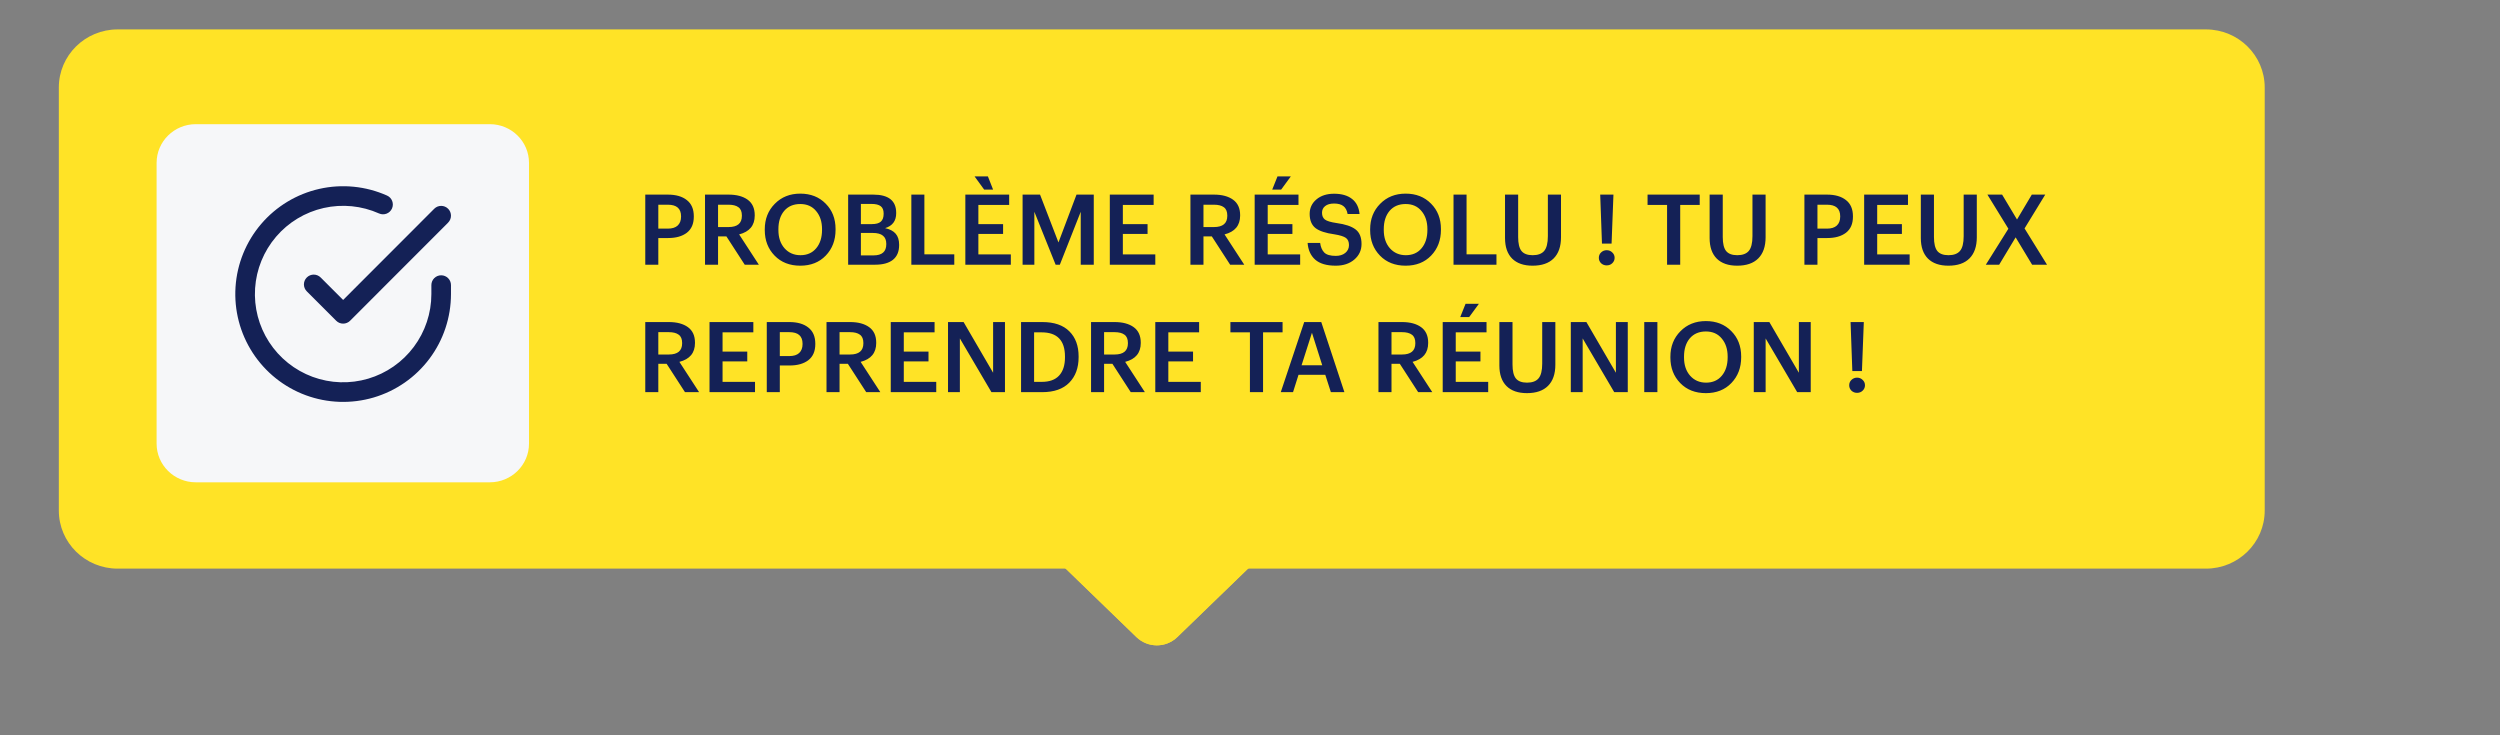 <?xml version="1.0" encoding="UTF-8"?>
<svg xmlns="http://www.w3.org/2000/svg" width="255" height="75" viewBox="0 0 255 75" fill="none">
  <rect x="0" y="0" width="255" height="75" fill="#808080" stroke="none"/>
  <g>
    <path d="M120.086 64.981C118.923 66.106 117.077 66.106 115.914 64.981L108.604 57.906C106.667 56.03 107.994 52.75 110.691 52.75L125.309 52.75C128.006 52.75 129.333 56.03 127.396 57.906L120.086 64.981Z" fill="#FFE326"></path>
  </g>
  <g>
    <path d="M225.002 3H11.998C8.685 3 6 5.652 6 8.924V52.076C6 55.348 8.685 58 11.998 58H225.002C228.315 58 231 55.348 231 52.076V8.924C231 5.652 228.315 3 225.002 3Z" fill="#FFE326"></path>
    <path d="M49.961 12.665H19.971C17.763 12.665 15.973 14.434 15.973 16.615V45.246C15.973 47.427 17.763 49.195 19.971 49.195H49.961C52.169 49.195 53.959 47.427 53.959 45.246V16.615C53.959 14.434 52.169 12.665 49.961 12.665Z" fill="#F6F7F9"></path>
    <path fill-rule="evenodd" clip-rule="evenodd" d="M38.663 21.773C36.89 20.983 34.91 20.788 33.017 21.215C31.123 21.643 29.419 22.672 28.159 24.147C26.898 25.622 26.147 27.465 26.02 29.402C25.892 31.339 26.393 33.265 27.45 34.893C28.506 36.521 30.061 37.764 31.881 38.437C33.702 39.109 35.691 39.175 37.552 38.625C39.413 38.075 41.046 36.938 42.208 35.383C43.37 33.829 43.999 31.94 44 29.999V29.08C44 28.528 44.448 28.08 45 28.08C45.552 28.08 46 28.528 46 29.08V30C45.999 32.372 45.231 34.681 43.81 36.581C42.39 38.48 40.394 39.87 38.119 40.543C35.844 41.215 33.413 41.135 31.188 40.313C28.963 39.491 27.063 37.971 25.772 35.981C24.481 33.991 23.868 31.637 24.024 29.27C24.18 26.904 25.097 24.651 26.638 22.847C28.179 21.044 30.262 19.788 32.576 19.265C34.89 18.742 37.31 18.981 39.477 19.947C39.981 20.171 40.208 20.762 39.983 21.267C39.759 21.771 39.167 21.998 38.663 21.773Z" fill="#142156"></path>
    <path fill-rule="evenodd" clip-rule="evenodd" d="M45.707 21.293C46.097 21.683 46.098 22.316 45.708 22.707L35.708 32.717C35.52 32.904 35.266 33.01 35 33.01C34.735 33.01 34.48 32.905 34.293 32.717L31.293 29.717C30.902 29.327 30.902 28.693 31.293 28.303C31.683 27.912 32.317 27.912 32.707 28.303L35 30.595L44.292 21.293C44.683 20.902 45.316 20.902 45.707 21.293Z" fill="#142156"></path>
  </g>
  <path d="M65.818 27V19.85H68.118C68.945 19.85 69.591 20.037 70.058 20.41C70.531 20.777 70.768 21.327 70.768 22.06V22.1C70.768 22.827 70.531 23.373 70.058 23.74C69.585 24.1 68.948 24.28 68.148 24.28H67.148V27H65.818ZM67.148 23.32H68.118C68.558 23.32 68.891 23.217 69.118 23.01C69.351 22.797 69.468 22.493 69.468 22.1V22.06C69.468 21.273 69.018 20.88 68.118 20.88H67.148V23.32ZM71.912 27V19.85H74.312C75.132 19.85 75.782 20.023 76.262 20.37C76.742 20.717 76.982 21.243 76.982 21.95V21.99C76.982 22.997 76.452 23.637 75.392 23.91L77.402 27H75.962L74.092 24.11H73.242V27H71.912ZM73.242 23.16H74.312C75.219 23.16 75.672 22.78 75.672 22.02V21.98C75.672 21.587 75.555 21.307 75.322 21.14C75.095 20.967 74.758 20.88 74.312 20.88H73.242V23.16ZM81.647 26.03C82.32 26.03 82.853 25.797 83.247 25.33C83.647 24.857 83.847 24.23 83.847 23.45V23.37C83.847 22.617 83.647 22.003 83.247 21.53C82.853 21.05 82.314 20.81 81.627 20.81C80.933 20.81 80.387 21.043 79.987 21.51C79.594 21.977 79.397 22.6 79.397 23.38V23.46C79.397 24.233 79.607 24.857 80.027 25.33C80.447 25.797 80.987 26.03 81.647 26.03ZM81.627 27.1C80.547 27.1 79.674 26.757 79.007 26.07C78.34 25.383 78.007 24.517 78.007 23.47V23.39C78.007 22.343 78.347 21.477 79.027 20.79C79.707 20.097 80.573 19.75 81.627 19.75C82.687 19.75 83.55 20.09 84.217 20.77C84.89 21.443 85.227 22.307 85.227 23.36V23.44C85.227 24.5 84.894 25.377 84.227 26.07C83.567 26.757 82.7 27.1 81.627 27.1ZM86.511 27V19.85H89.071C90.631 19.85 91.411 20.47 91.411 21.71V21.75C91.411 22.53 91.035 23.037 90.281 23.27C90.768 23.377 91.128 23.567 91.361 23.84C91.595 24.113 91.711 24.487 91.711 24.96V25C91.711 25.66 91.501 26.16 91.081 26.5C90.661 26.833 90.055 27 89.261 27H86.511ZM87.811 26.05H89.101C89.968 26.05 90.401 25.67 90.401 24.91V24.87C90.401 24.497 90.288 24.22 90.061 24.04C89.841 23.853 89.491 23.76 89.011 23.76H87.811V26.05ZM87.811 22.86H88.911C89.345 22.86 89.655 22.777 89.841 22.61C90.035 22.443 90.131 22.177 90.131 21.81V21.77C90.131 21.43 90.031 21.183 89.831 21.03C89.631 20.877 89.318 20.8 88.891 20.8H87.811V22.86ZM92.957 27V19.85H94.287V25.94H97.337V27H92.957ZM100.385 19.34L99.404 17.99H100.765L101.295 19.34H100.385ZM98.465 27V19.85H102.935V20.9H99.794V22.86H102.315V23.86H99.794V25.95H103.105V27H98.465ZM104.304 27V19.85H106.084L107.964 24.73L109.804 19.85H111.564V27H110.234V21.6L108.104 27H107.674L105.504 21.6V27H104.304ZM113.201 27V19.85H117.671V20.9H114.531V22.86H117.051V23.86H114.531V25.95H117.841V27H113.201ZM121.424 27V19.85H123.824C124.644 19.85 125.294 20.023 125.774 20.37C126.254 20.717 126.494 21.243 126.494 21.95V21.99C126.494 22.997 125.964 23.637 124.904 23.91L126.914 27H125.474L123.604 24.11H122.754V27H121.424ZM122.754 23.16H123.824C124.73 23.16 125.184 22.78 125.184 22.02V21.98C125.184 21.587 125.067 21.307 124.834 21.14C124.607 20.967 124.27 20.88 123.824 20.88H122.754V23.16ZM129.766 19.34L130.306 17.99H131.666L130.676 19.34H129.766ZM127.976 27V19.85H132.446V20.9H129.306V22.86H131.826V23.86H129.306V25.95H132.616V27H127.976ZM136.246 27.1C135.313 27.1 134.613 26.893 134.146 26.48C133.686 26.067 133.429 25.5 133.376 24.78H134.656C134.709 25.2 134.849 25.527 135.076 25.76C135.303 25.987 135.693 26.1 136.246 26.1C136.646 26.1 136.969 26 137.216 25.8C137.469 25.593 137.596 25.327 137.596 25C137.596 24.667 137.493 24.423 137.286 24.27C137.079 24.117 136.686 23.993 136.106 23.9C135.219 23.78 134.576 23.567 134.176 23.26C133.783 22.947 133.586 22.463 133.586 21.81C133.586 21.217 133.816 20.727 134.276 20.34C134.736 19.953 135.336 19.76 136.076 19.76C136.849 19.76 137.459 19.937 137.906 20.29C138.353 20.637 138.609 21.15 138.676 21.83H137.456C137.389 21.457 137.246 21.187 137.026 21.02C136.806 20.847 136.489 20.76 136.076 20.76C135.683 20.76 135.379 20.847 135.166 21.02C134.953 21.187 134.846 21.413 134.846 21.7C134.846 22.007 134.943 22.237 135.136 22.39C135.336 22.543 135.733 22.663 136.326 22.75C137.213 22.87 137.859 23.087 138.266 23.4C138.673 23.707 138.876 24.203 138.876 24.89C138.876 25.523 138.633 26.05 138.146 26.47C137.659 26.89 137.026 27.1 136.246 27.1ZM143.395 26.03C144.068 26.03 144.602 25.797 144.995 25.33C145.395 24.857 145.595 24.23 145.595 23.45V23.37C145.595 22.617 145.395 22.003 144.995 21.53C144.602 21.05 144.062 20.81 143.375 20.81C142.682 20.81 142.135 21.043 141.735 21.51C141.342 21.977 141.145 22.6 141.145 23.38V23.46C141.145 24.233 141.355 24.857 141.775 25.33C142.195 25.797 142.735 26.03 143.395 26.03ZM143.375 27.1C142.295 27.1 141.422 26.757 140.755 26.07C140.088 25.383 139.755 24.517 139.755 23.47V23.39C139.755 22.343 140.095 21.477 140.775 20.79C141.455 20.097 142.322 19.75 143.375 19.75C144.435 19.75 145.298 20.09 145.965 20.77C146.638 21.443 146.975 22.307 146.975 23.36V23.44C146.975 24.5 146.642 25.377 145.975 26.07C145.315 26.757 144.448 27.1 143.375 27.1ZM148.259 27V19.85H149.589V25.94H152.639V27H148.259ZM156.322 27.1C155.422 27.1 154.729 26.86 154.242 26.38C153.755 25.893 153.512 25.193 153.512 24.28V19.85H154.852V24.18C154.852 24.84 154.965 25.313 155.192 25.6C155.425 25.887 155.805 26.03 156.332 26.03C156.865 26.03 157.255 25.887 157.502 25.6C157.755 25.307 157.882 24.803 157.882 24.09V19.85H159.222V24.2C159.222 25.14 158.972 25.86 158.472 26.36C157.979 26.853 157.262 27.1 156.322 27.1ZM163.881 27.07C163.661 27.07 163.471 26.997 163.311 26.85C163.158 26.697 163.081 26.513 163.081 26.3C163.081 26.08 163.158 25.897 163.311 25.75C163.471 25.597 163.661 25.52 163.881 25.52C164.108 25.52 164.298 25.597 164.451 25.75C164.611 25.897 164.691 26.08 164.691 26.3C164.691 26.513 164.611 26.697 164.451 26.85C164.298 26.997 164.108 27.07 163.881 27.07ZM163.401 24.85L163.221 19.85H164.571L164.381 24.85H163.401ZM170.041 27V20.9H168.051V19.85H173.371V20.9H171.381V27H170.041ZM177.191 27.1C176.291 27.1 175.598 26.86 175.111 26.38C174.624 25.893 174.381 25.193 174.381 24.28V19.85H175.721V24.18C175.721 24.84 175.834 25.313 176.061 25.6C176.294 25.887 176.674 26.03 177.201 26.03C177.734 26.03 178.124 25.887 178.371 25.6C178.624 25.307 178.751 24.803 178.751 24.09V19.85H180.091V24.2C180.091 25.14 179.841 25.86 179.341 26.36C178.848 26.853 178.131 27.1 177.191 27.1ZM184.05 27V19.85H186.35C187.177 19.85 187.824 20.037 188.29 20.41C188.764 20.777 189 21.327 189 22.06V22.1C189 22.827 188.764 23.373 188.29 23.74C187.817 24.1 187.18 24.28 186.38 24.28H185.38V27H184.05ZM185.38 23.32H186.35C186.79 23.32 187.124 23.217 187.35 23.01C187.584 22.797 187.7 22.493 187.7 22.1V22.06C187.7 21.273 187.25 20.88 186.35 20.88H185.38V23.32ZM190.144 27V19.85H194.614V20.9H191.474V22.86H193.994V23.86H191.474V25.95H194.784V27H190.144ZM198.734 27.1C197.834 27.1 197.141 26.86 196.654 26.38C196.167 25.893 195.924 25.193 195.924 24.28V19.85H197.264V24.18C197.264 24.84 197.377 25.313 197.604 25.6C197.837 25.887 198.217 26.03 198.744 26.03C199.277 26.03 199.667 25.887 199.914 25.6C200.167 25.307 200.294 24.803 200.294 24.09V19.85H201.634V24.2C201.634 25.14 201.384 25.86 200.884 26.36C200.391 26.853 199.674 27.1 198.734 27.1ZM202.555 27L204.855 23.33L202.715 19.85H204.215L205.735 22.39L207.245 19.85H208.615L206.505 23.3L208.795 27H207.275L205.595 24.21L203.915 27H202.555Z" fill="#142156"></path>
  <path d="M65.818 40V32.85H68.218C69.038 32.85 69.688 33.023 70.168 33.37C70.648 33.717 70.888 34.243 70.888 34.95V34.99C70.888 35.997 70.358 36.637 69.298 36.91L71.308 40H69.868L67.998 37.11H67.148V40H65.818ZM67.148 36.16H68.218C69.125 36.16 69.578 35.78 69.578 35.02V34.98C69.578 34.587 69.461 34.307 69.228 34.14C69.001 33.967 68.665 33.88 68.218 33.88H67.148V36.16ZM72.371 40V32.85H76.841V33.9H73.701V35.86H76.221V36.86H73.701V38.95H77.011V40H72.371ZM78.211 40V32.85H80.511C81.337 32.85 81.984 33.037 82.451 33.41C82.924 33.777 83.161 34.327 83.161 35.06V35.1C83.161 35.827 82.924 36.373 82.451 36.74C81.977 37.1 81.341 37.28 80.541 37.28H79.541V40H78.211ZM79.541 36.32H80.511C80.951 36.32 81.284 36.217 81.511 36.01C81.744 35.797 81.861 35.493 81.861 35.1V35.06C81.861 34.273 81.411 33.88 80.511 33.88H79.541V36.32ZM84.304 40V32.85H86.704C87.524 32.85 88.174 33.023 88.654 33.37C89.134 33.717 89.374 34.243 89.374 34.95V34.99C89.374 35.997 88.844 36.637 87.784 36.91L89.794 40H88.354L86.484 37.11H85.634V40H84.304ZM85.634 36.16H86.704C87.611 36.16 88.064 35.78 88.064 35.02V34.98C88.064 34.587 87.948 34.307 87.714 34.14C87.488 33.967 87.151 33.88 86.704 33.88H85.634V36.16ZM90.857 40V32.85H95.327V33.9H92.187V35.86H94.707V36.86H92.187V38.95H95.497V40H90.857ZM96.697 40V32.85H98.287L101.297 38.02V32.85H102.507V40H101.127L97.907 34.52V40H96.697ZM105.478 38.95H106.258C107.045 38.95 107.635 38.737 108.028 38.31C108.428 37.877 108.628 37.257 108.628 36.45V36.37C108.628 34.723 107.835 33.9 106.248 33.9H105.478V38.95ZM104.148 40V32.85H106.318C107.531 32.85 108.451 33.167 109.078 33.8C109.705 34.427 110.018 35.277 110.018 36.35V36.44C110.018 37.52 109.701 38.383 109.068 39.03C108.435 39.677 107.511 40 106.298 40H104.148ZM111.287 40V32.85H113.687C114.507 32.85 115.157 33.023 115.637 33.37C116.117 33.717 116.357 34.243 116.357 34.95V34.99C116.357 35.997 115.827 36.637 114.767 36.91L116.777 40H115.337L113.467 37.11H112.617V40H111.287ZM112.617 36.16H113.687C114.593 36.16 115.047 35.78 115.047 35.02V34.98C115.047 34.587 114.93 34.307 114.697 34.14C114.47 33.967 114.133 33.88 113.687 33.88H112.617V36.16ZM117.84 40V32.85H122.31V33.9H119.17V35.86H121.69V36.86H119.17V38.95H122.48V40H117.84ZM127.492 40V33.9H125.502V32.85H130.822V33.9H128.832V40H127.492ZM130.639 40L133.029 32.85H134.769L137.129 40H135.749L135.179 38.23H132.449L131.889 40H130.639ZM133.819 33.94L132.759 37.26H134.869L133.819 33.94ZM140.603 40V32.85H143.003C143.823 32.85 144.473 33.023 144.953 33.37C145.433 33.717 145.673 34.243 145.673 34.95V34.99C145.673 35.997 145.143 36.637 144.083 36.91L146.093 40H144.653L142.783 37.11H141.933V40H140.603ZM141.933 36.16H143.003C143.91 36.16 144.363 35.78 144.363 35.02V34.98C144.363 34.587 144.247 34.307 144.013 34.14C143.787 33.967 143.45 33.88 143.003 33.88H141.933V36.16ZM148.946 32.34L149.486 30.99H150.846L149.856 32.34H148.946ZM147.156 40V32.85H151.626V33.9H148.486V35.86H151.006V36.86H148.486V38.95H151.796V40H147.156ZM155.746 40.1C154.846 40.1 154.152 39.86 153.666 39.38C153.179 38.893 152.936 38.193 152.936 37.28V32.85H154.276V37.18C154.276 37.84 154.389 38.313 154.616 38.6C154.849 38.887 155.229 39.03 155.756 39.03C156.289 39.03 156.679 38.887 156.926 38.6C157.179 38.307 157.306 37.803 157.306 37.09V32.85H158.646V37.2C158.646 38.14 158.396 38.86 157.896 39.36C157.402 39.853 156.686 40.1 155.746 40.1ZM160.222 40V32.85H161.812L164.822 38.02V32.85H166.032V40H164.652L161.432 34.52V40H160.222ZM167.714 40V32.85H169.054V40H167.714ZM174.02 39.03C174.693 39.03 175.227 38.797 175.62 38.33C176.02 37.857 176.22 37.23 176.22 36.45V36.37C176.22 35.617 176.02 35.003 175.62 34.53C175.227 34.05 174.687 33.81 174 33.81C173.307 33.81 172.76 34.043 172.36 34.51C171.967 34.977 171.77 35.6 171.77 36.38V36.46C171.77 37.233 171.98 37.857 172.4 38.33C172.82 38.797 173.36 39.03 174.02 39.03ZM174 40.1C172.92 40.1 172.047 39.757 171.38 39.07C170.713 38.383 170.38 37.517 170.38 36.47V36.39C170.38 35.343 170.72 34.477 171.4 33.79C172.08 33.097 172.947 32.75 174 32.75C175.06 32.75 175.923 33.09 176.59 33.77C177.263 34.443 177.6 35.307 177.6 36.36V36.44C177.6 37.5 177.267 38.377 176.6 39.07C175.94 39.757 175.073 40.1 174 40.1ZM178.884 40V32.85H180.474L183.484 38.02V32.85H184.694V40H183.314L180.094 34.52V40H178.884ZM189.418 40.07C189.198 40.07 189.008 39.997 188.848 39.85C188.695 39.697 188.618 39.513 188.618 39.3C188.618 39.08 188.695 38.897 188.848 38.75C189.008 38.597 189.198 38.52 189.418 38.52C189.645 38.52 189.835 38.597 189.988 38.75C190.148 38.897 190.228 39.08 190.228 39.3C190.228 39.513 190.148 39.697 189.988 39.85C189.835 39.997 189.645 40.07 189.418 40.07ZM188.938 37.85L188.758 32.85H190.108L189.918 37.85H188.938Z" fill="#142156"></path>
  <path d="M120.086 64.981C118.923 66.106 117.077 66.106 115.914 64.981L108.604 57.906C106.667 56.03 107.994 52.75 110.691 52.75L125.309 52.75C128.006 52.75 129.333 56.03 127.396 57.906L120.086 64.981Z" fill="#FFE326"></path>
  <defs>
    <filter id="filter0_d_4878_9641" x="101.684" y="49.75" width="32.633" height="25.075" color-interpolation-filters="sRGB">
      <feFlood flood-opacity="0" result="BackgroundImageFix"></feFlood>
      <feColorMatrix in="SourceAlpha" type="matrix" values="0 0 0 0 0 0 0 0 0 0 0 0 0 0 0 0 0 0 127 0" result="hardAlpha"></feColorMatrix>
      <feOffset dy="3"></feOffset>
      <feGaussianBlur stdDeviation="3"></feGaussianBlur>
      <feComposite in2="hardAlpha" operator="out"></feComposite>
      <feColorMatrix type="matrix" values="0 0 0 0 0 0 0 0 0 0 0 0 0 0 0 0 0 0 0.16 0"></feColorMatrix>
      <feBlend mode="normal" in2="BackgroundImageFix" result="effect1_dropShadow_4878_9641"></feBlend>
      <feBlend mode="normal" in="SourceGraphic" in2="effect1_dropShadow_4878_9641" result="shape"></feBlend>
    </filter>
    <filter id="filter1_d_4878_9641" x="0" y="0" width="237" height="67" color-interpolation-filters="sRGB">
      <feFlood flood-opacity="0" result="BackgroundImageFix"></feFlood>
      <feColorMatrix in="SourceAlpha" type="matrix" values="0 0 0 0 0 0 0 0 0 0 0 0 0 0 0 0 0 0 127 0" result="hardAlpha"></feColorMatrix>
      <feOffset dy="3"></feOffset>
      <feGaussianBlur stdDeviation="3"></feGaussianBlur>
      <feColorMatrix type="matrix" values="0 0 0 0 0 0 0 0 0 0 0 0 0 0 0 0 0 0 0.161 0"></feColorMatrix>
      <feBlend mode="normal" in2="BackgroundImageFix" result="effect1_dropShadow_4878_9641"></feBlend>
      <feBlend mode="normal" in="SourceGraphic" in2="effect1_dropShadow_4878_9641" result="shape"></feBlend>
    </filter>
  </defs>
</svg>

